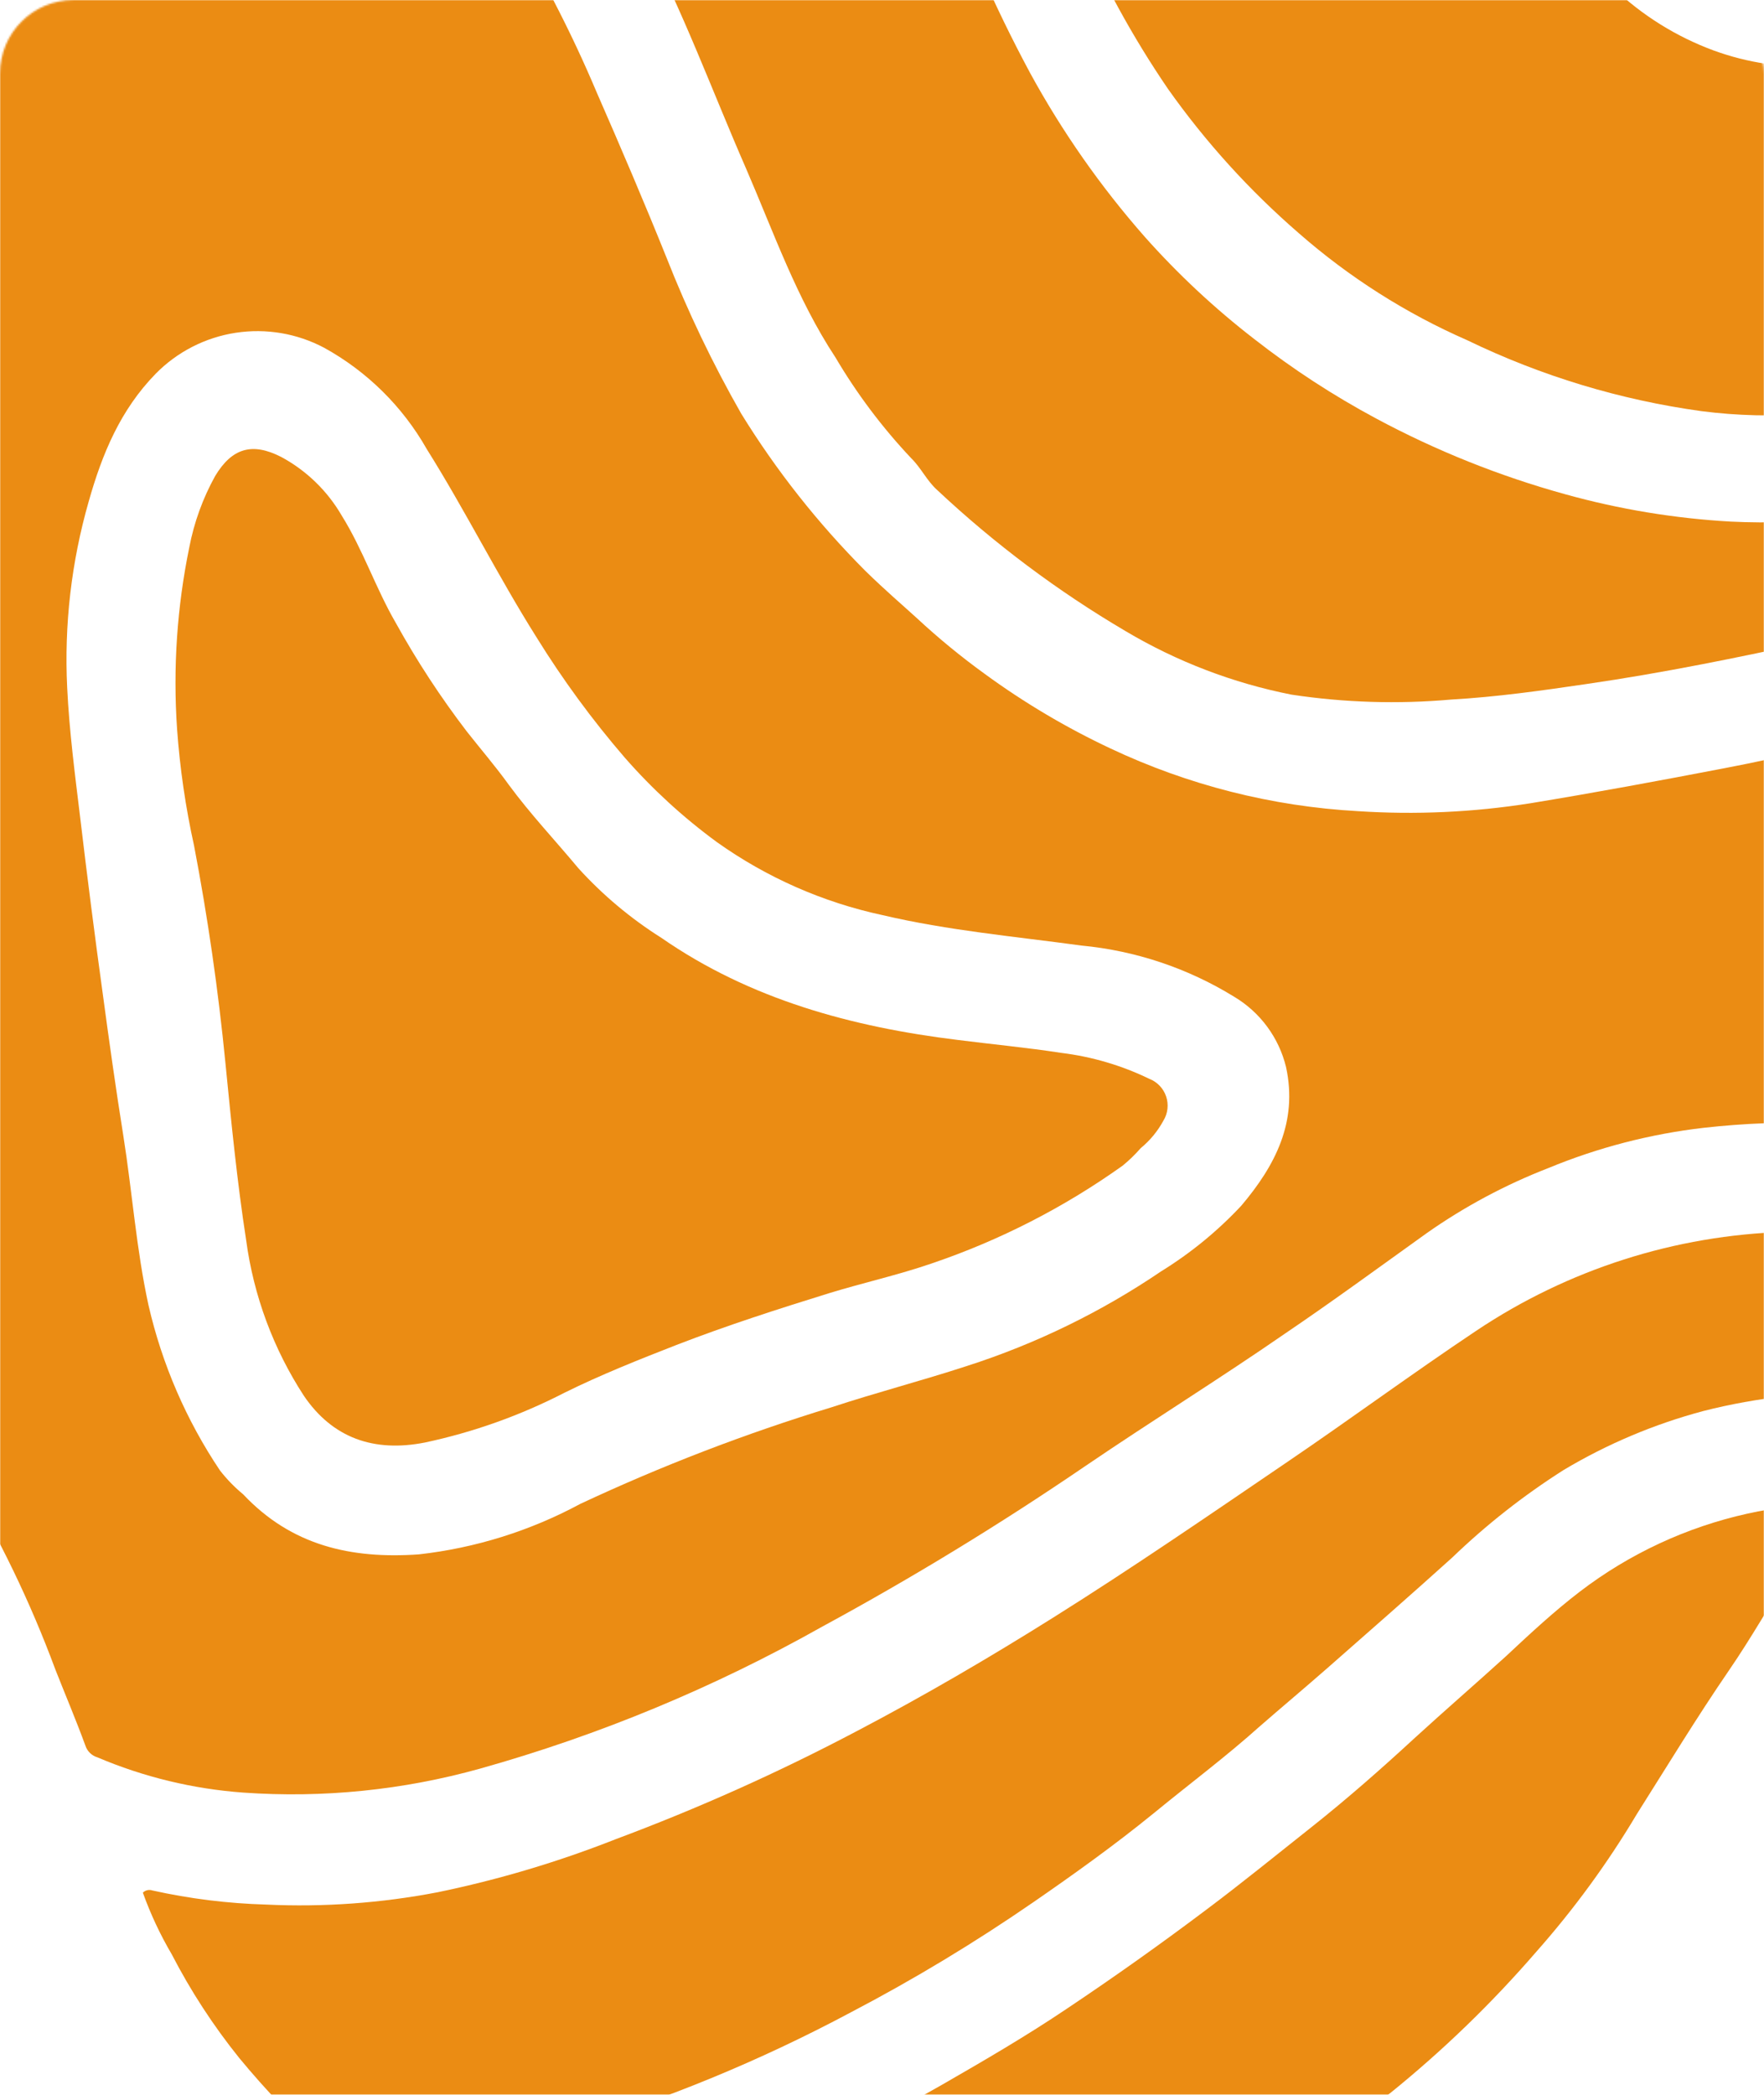 <?xml version="1.0" encoding="UTF-8"?> <svg xmlns="http://www.w3.org/2000/svg" width="960" height="1140" viewBox="0 0 960 1140" fill="none"> <mask id="mask0_12739_4553" style="mask-type:alpha" maskUnits="userSpaceOnUse" x="0" y="0" width="960" height="1140"> <rect width="960" height="1140" rx="40" fill="#0BCB72"></rect> </mask> <g mask="url(#mask0_12739_4553)"> <path d="M1122.95 305.79C1122.95 311.009 1123.37 318.768 1123.3 323.988C1119.49 324.552 1113.29 325.751 1109.2 326.386C1064.62 334.357 1038.66 337.672 986.324 349.028C945.625 357.915 904.784 366.239 863.45 372.234C838.975 375.832 814.499 379.288 789.741 380.698C760.771 383.265 731.598 382.366 702.841 378.018C670.996 371.728 640.461 360.038 612.555 343.456C575.637 321.718 541.241 295.956 509.997 266.642C504.354 261.564 501.25 254.581 495.889 249.361C480.158 232.686 466.341 214.303 454.697 194.555C433.536 162.461 421.051 126.417 405.957 91.573C387.476 49.252 371.465 5.308 349.528 -35.956C334.746 -64.738 316.865 -91.819 296.203 -116.719C347.906 -117.354 398.621 -116.719 450.958 -116.719H495.678C500.615 -103.035 505.412 -89.351 510.279 -75.667C523.873 -35.919 540.693 2.651 560.571 39.659C578.033 71.646 598.993 101.595 623.065 128.957C641.204 149.349 661.205 168.004 682.809 184.68C703.552 200.874 725.639 215.268 748.83 227.707C781.513 245.254 816.055 259.094 851.812 268.97C881.216 277.149 911.414 282.139 941.886 283.853C962.912 284.885 983.988 284.083 1004.87 281.455C1041.33 276.996 1076.96 267.328 1110.68 252.747C1123.23 247.316 1111.17 245.693 1123.23 238.992C1122.95 265.091 1123.66 282.866 1122.95 305.79Z" fill="#EB8C13"></path> <path d="M1122.94 174.174C1092.33 189.691 1075.12 204.504 1041.96 214.52C1004.39 225.612 964.927 228.759 926.074 223.76C881.804 217.668 838.768 204.648 798.546 185.177C765.174 170.572 734.247 150.921 706.85 126.915C680.018 103.694 656.097 77.31 635.609 48.338C616.209 19.898 599.67 -10.392 586.234 -42.089C576.288 -65.859 567.824 -90.194 559.289 -114.529C582.213 -113.894 605.137 -113.4 628.061 -113.33C686.324 -113.33 746.914 -114.599 804.894 -116.574C823.586 -72.842 843.195 -39.479 878.11 -6.468C893.767 8.424 912.295 19.968 932.564 27.459C970.3 41.214 1008.18 37.828 1045.42 25.132C1077.23 14.128 1092.68 -0.261 1123.01 -14.509C1122.52 48.197 1123.15 111.467 1122.94 174.174Z" fill="#EB8C13"></path> <path d="M1122.94 714.76C1122.94 717.017 1124.14 715.747 1122.94 716.311C1099.49 726.088 1077.54 739.15 1057.77 755.106C1055.76 757.14 1053.28 758.633 1050.54 759.447C1047.8 760.261 1044.9 760.369 1042.11 759.761C1034.14 758.477 1026.06 757.934 1017.99 758.139C987.347 757.033 956.707 760.311 926.995 767.873C900.284 774.995 874.693 785.796 850.958 799.967C829.192 813.79 808.87 829.764 790.297 847.649C767.937 867.822 745.295 887.642 722.653 907.533C710.521 918.184 697.966 928.694 685.975 939.133C667.212 955.991 647.039 971.016 627.642 986.957C606.481 1004.17 584.686 1019.76 562.537 1035.06C530.635 1057.07 497.422 1077.12 463.082 1095.09C413.493 1121.58 361.363 1143.01 307.481 1159.06C277.646 1167.82 247.244 1174.52 216.49 1179.1C201.818 1181.14 190.603 1181.49 177.907 1169.86C160.824 1154.41 144.887 1137.74 130.225 1119.99C116.119 1102.45 103.808 1083.55 93.475 1063.56C87.198 1052.88 81.932 1041.64 77.746 1029.98C78.407 1029.32 79.24 1028.86 80.15 1028.65C81.059 1028.44 82.01 1028.48 82.895 1028.78C103.271 1033.31 124.032 1035.88 144.896 1036.47C176.134 1037.93 207.435 1035.68 238.144 1029.77C271.194 1022.95 303.596 1013.3 334.99 1000.92C379.858 984.175 423.609 964.573 465.974 942.237C502.582 923.051 538.203 902.243 573.259 880.236C616.427 853.15 658.395 824.301 700.576 795.593C735.068 772.176 768.643 747.418 803.275 724.282C853.23 690.822 911.615 672.143 971.715 670.393C996.847 669.988 1021.95 672.211 1046.62 677.023C1068.21 680.691 1088.94 686.969 1110.11 692.047C1117.16 693.74 1116.24 694.375 1123.15 696.138C1122.94 702.416 1122.38 708.835 1122.94 714.76Z" fill="#EB8C13"></path> <path d="M997.251 819.292C981.678 818.798 966.105 820.292 950.909 823.735C917.866 831.07 886.816 845.511 859.918 866.057C845.811 876.849 832.762 888.981 819.572 901.325C803.278 916.137 786.632 930.526 770.197 945.55C751.928 962.408 733.165 978.914 713.768 994.291C694.371 1009.67 676.173 1024.48 656.916 1038.94C631.947 1057.75 606.554 1075.78 580.738 1093.04C558.66 1107.92 535.736 1121.25 512.671 1134.52C475.588 1155.62 437.264 1174.46 397.91 1190.94C362.679 1205.72 326.273 1217.51 289.073 1226.21C286.462 1226.51 284.002 1227.59 282.02 1229.32C292.021 1234.58 302.813 1238.17 313.972 1239.97C354.704 1250.21 396.732 1254.35 438.679 1252.24C480.552 1250.6 522.115 1244.33 562.61 1233.55C603.449 1223.13 642.915 1207.93 680.193 1188.26C706.919 1173.73 732.524 1157.23 756.795 1138.89C785.448 1115.71 811.98 1090.03 836.077 1062.15C856.598 1038.96 874.9 1013.91 890.742 987.308C907.248 961.209 923.259 934.829 940.752 909.295C953.307 891.026 964.24 871.629 976.02 852.867C983.426 842.286 988.928 830.225 997.251 819.292Z" fill="#EB8C13"></path> <path d="M1122.46 513.517C1122.46 554.005 1123.16 592.87 1122.46 636.108C1076.47 624.188 1041.7 613.255 993.802 611.209C971.575 610.428 949.32 611.276 927.216 613.748C898.123 617.107 869.637 624.49 842.574 635.685C819.249 644.74 797.104 656.581 776.623 670.953C751.018 689.292 725.626 707.913 699.598 725.547C664.119 750.094 627.228 772.947 590.832 797.705C544.507 829.33 496.598 858.569 447.292 885.311C388.595 918.368 326.149 944.275 261.29 962.476C219.376 974.187 175.76 978.601 132.35 975.526C105.024 973.54 78.213 967.057 52.998 956.34C51.492 955.89 50.117 955.085 48.988 953.992C47.858 952.9 47.008 951.552 46.509 950.062C41.359 935.955 35.576 922.412 30.144 908.587C16.578 871.982 -0.427 836.745 -20.641 803.348C-23.829 798.115 -25.377 792.047 -25.085 785.926C-25.085 751.293 -22.405 716.801 -21.276 682.168C-20.5 658.962 -20.712 635.756 -22.052 612.408C-23.674 585.111 -25.72 558.025 -29.106 530.869C-34.224 492.046 -42.528 453.71 -53.934 416.249C-64.585 380.981 -79.256 346.983 -91.671 312.209C-105.284 274.049 -117.98 235.466 -128.49 196.319C-132.861 182.4 -135.838 168.081 -137.378 153.574C-139.13 126.871 -134.031 100.164 -122.565 75.985C-121.786 73.87 -120.592 71.932 -119.054 70.285C-117.516 68.638 -115.664 67.314 -113.607 66.392C-80.307 52.992 -47.807 37.684 -16.268 20.544C6.233 8.13 28.169 -5.061 49.471 -19.309C70.773 -33.557 91.793 -48.722 111.613 -64.945C128.304 -77.655 144.27 -91.29 159.436 -105.785C163.193 -109.402 167.2 -112.749 171.427 -115.802L205.919 -116.366C223.122 -106.411 238.468 -93.548 251.274 -78.347C259.244 -68.19 267.144 -58.033 274.127 -47.17C293.61 -16.011 310.569 16.657 324.842 50.522C337.891 80.358 350.729 110.336 362.861 140.525C374.342 169.671 387.896 197.958 403.419 225.168C422.544 256.174 445.196 284.862 470.922 310.657C482.419 321.872 490.883 328.996 499.136 336.543C510.74 347.318 522.989 357.376 535.814 366.662C557.29 382.369 580.225 395.974 604.304 407.291C646.564 427.255 692.29 438.848 738.957 441.43C770.337 443.491 801.85 442.048 832.91 437.127C868.178 431.343 903.446 424.783 938.714 418.012C1006.71 405.034 1034.71 392.549 1103.13 381.827L1123.16 378.442C1122.81 424.219 1122.46 464.989 1122.46 513.517ZM699.88 580.667C697.951 572.741 694.463 565.278 689.618 558.714C684.774 552.15 678.671 546.617 671.666 542.437C646.469 526.907 618.04 517.375 588.575 514.575C552.39 509.638 515.923 506.393 480.232 497.999C447.816 491.035 417.165 477.521 390.158 458.288C371.806 444.843 354.988 429.42 340.007 412.299C322.327 391.796 306.29 369.933 292.043 346.912C270.882 313.337 253.249 277.858 232.229 244.353C219.068 221.196 199.758 202.13 176.435 189.265C161.671 181.424 144.769 178.562 128.246 181.104C111.724 183.646 96.464 191.456 84.739 203.372C65.483 223.122 55.608 246.963 48.272 272.92C38.836 305.812 34.88 340.033 36.563 374.209C37.692 397.839 40.795 421.398 43.617 444.745C47.426 476.909 51.54 509.027 55.96 541.097C59.417 566.772 63.014 592.376 67.105 617.981C71.972 648.664 74.159 679.699 80.789 710.171C88.154 742.322 101.35 772.852 119.725 800.245C123.447 805.019 127.681 809.371 132.35 813.223C158.59 841.085 190.966 848.491 227.997 845.881C258.73 842.424 288.516 833.11 315.743 818.443C359.988 797.722 405.644 780.162 452.371 765.894C476.776 757.853 501.746 751.363 526.151 743.393C563.698 731.341 599.327 713.977 631.954 691.831C647.974 681.937 662.609 669.959 675.475 656.211C693.814 634.556 706.44 610.715 699.88 580.667Z" fill="#EB8C13"></path> <path d="M620.796 624.823C625.841 620.685 630.033 615.607 633.14 609.87C634.339 607.914 635.093 605.719 635.35 603.44C635.607 601.16 635.36 598.852 634.626 596.679C633.893 594.506 632.691 592.52 631.106 590.863C629.52 589.205 627.59 587.916 625.452 587.087C610.372 579.78 594.19 575.014 577.558 572.979C558.795 570.087 539.962 568.324 521.129 565.926C463.643 558.872 408.272 543.919 359.885 510.344C343.193 499.818 328.007 487.076 314.742 472.466C302.116 457.301 288.573 442.982 276.864 427.041C269.811 417.237 261.699 407.785 254.081 398.122C239.789 379.44 226.893 359.731 215.498 339.154C204.495 320.25 197.582 299.16 185.944 280.539C178.123 267.07 166.721 256.034 153.004 248.657C137.274 240.616 126.271 243.79 117.101 259.025C110.365 271.174 105.603 284.317 102.994 297.961C96.324 330.426 94.094 363.646 96.364 396.711C97.893 418.068 100.982 439.286 105.604 460.193C113.081 499.27 118.771 538.676 122.673 578.411C125.848 610.645 129.022 642.951 133.959 674.903C138.018 705.096 148.739 734.008 165.348 759.546C180.936 782.541 203.437 790.511 231.298 785.01C257.685 779.383 283.208 770.275 307.195 757.924C327.015 748.119 347.612 739.937 368.208 731.896C395.576 721.316 423.437 712.358 451.44 703.682C469.92 698.039 488.683 693.878 506.952 687.6C544.078 675.017 579.156 657.05 611.062 634.275C614.557 631.392 617.812 628.231 620.796 624.823V624.823Z" fill="#EB8C13"></path> </g> </svg> 